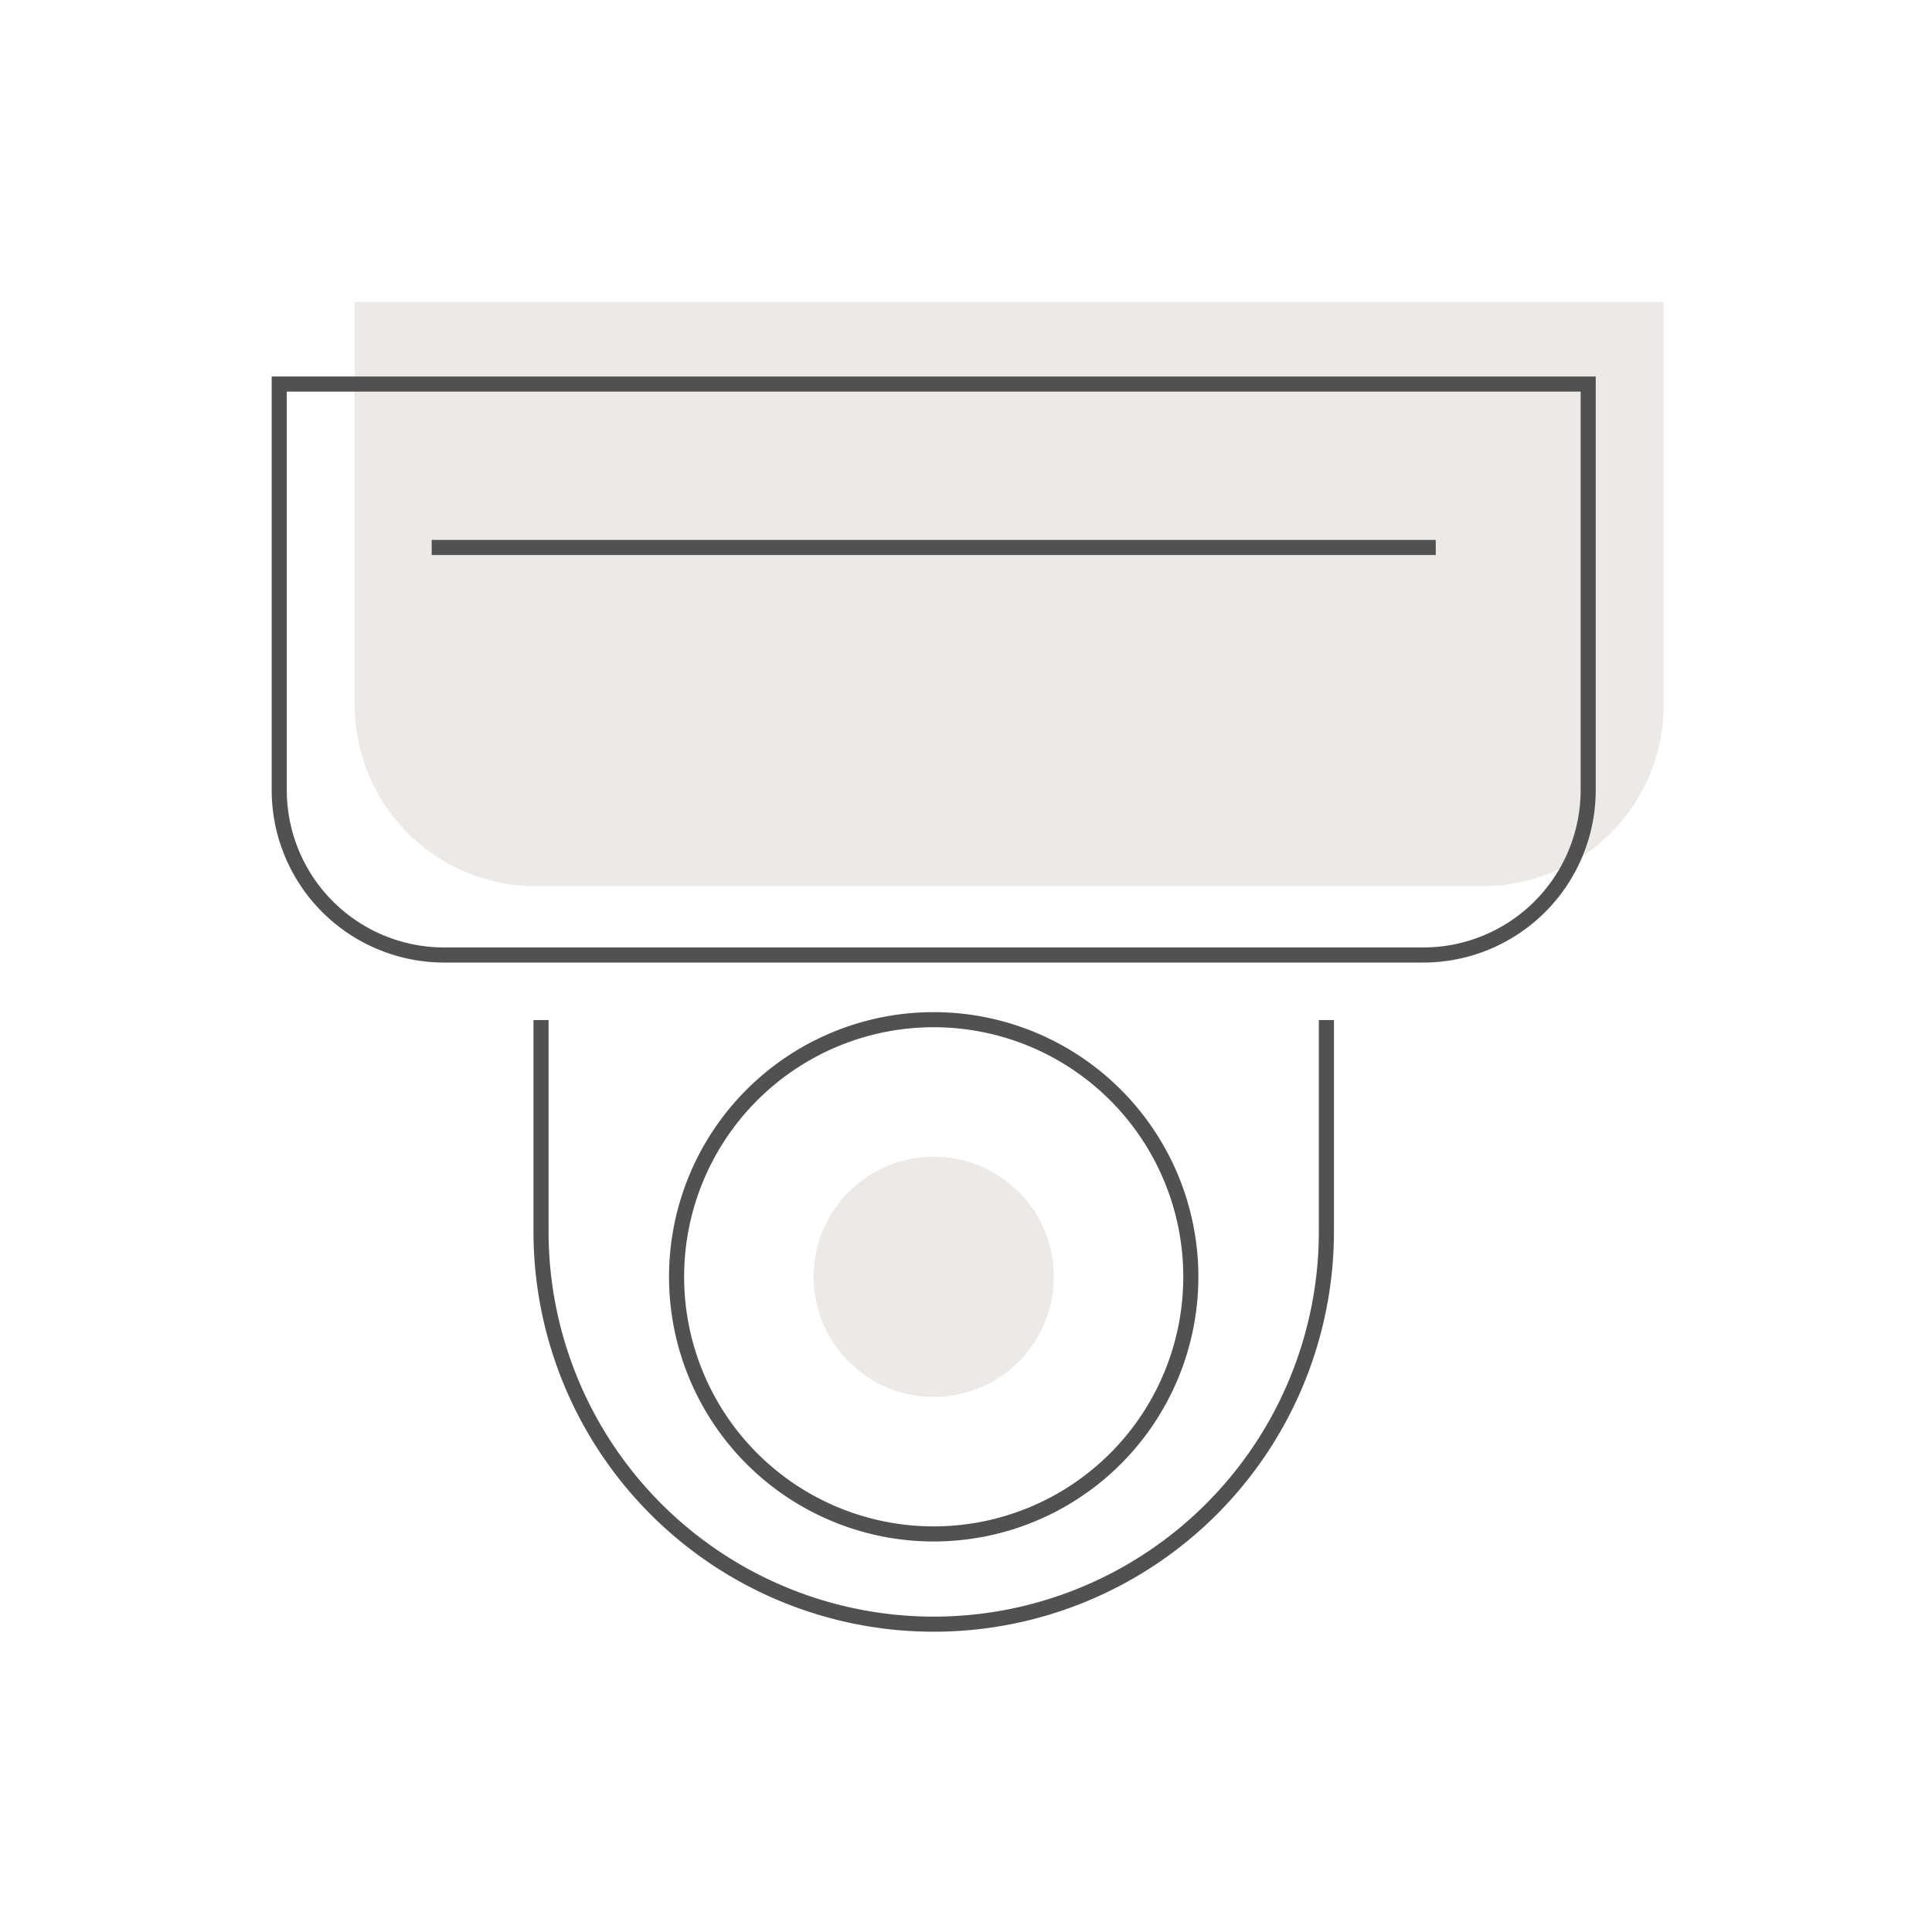 <?xml version="1.0" encoding="UTF-8"?> <svg xmlns="http://www.w3.org/2000/svg" xmlns:xlink="http://www.w3.org/1999/xlink" id="Group_2123" data-name="Group 2123" width="128" height="128" viewBox="0 0 128 128"><defs><clipPath id="clip-path"><rect id="Rectangle_1654" data-name="Rectangle 1654" width="92.225" height="88.106" transform="translate(0 0)" fill="none"></rect></clipPath></defs><rect id="Rectangle_482" data-name="Rectangle 482" width="128" height="128" fill="#fff"></rect><g id="Group_5654" data-name="Group 5654" transform="translate(18 20)"><g id="Group_5653" data-name="Group 5653" clip-path="url(#clip-path)"><path id="Path_14896" data-name="Path 14896" d="M5.5,0H92.225V26.71a12,12,0,0,1-12,12H17.5a12,12,0,0,1-12-12Z" fill="#ece9e6"></path><path id="Path_14897" data-name="Path 14897" d="M51.818,64.591a7.957,7.957,0,1,0-7.957,7.957,7.956,7.956,0,0,0,7.957-7.957" fill="#ece9e6"></path><path id="Path_14898" data-name="Path 14898" d="M26.825,64.591A17.035,17.035,0,1,1,43.861,81.627,17.036,17.036,0,0,1,26.825,64.591Z" fill="none" stroke="#515151" stroke-miterlimit="10" stroke-width="1"></path><path id="Path_14899" data-name="Path 14899" d="M76.294,43.271H11.427A10.927,10.927,0,0,1,.5,32.344V5.446H87.221v26.9A10.927,10.927,0,0,1,76.294,43.271Z" fill="none" stroke="#515151" stroke-miterlimit="10" stroke-width="1"></path><line id="Line_109" data-name="Line 109" x2="66.522" transform="translate(10.6 16.271)" fill="none" stroke="#515151" stroke-miterlimit="10" stroke-width="1"></line><path id="Path_14900" data-name="Path 14900" d="M17.844,47.58V61.589a26.016,26.016,0,1,0,52.033,0V47.58" fill="none" stroke="#515151" stroke-miterlimit="10" stroke-width="1"></path></g></g></svg> 